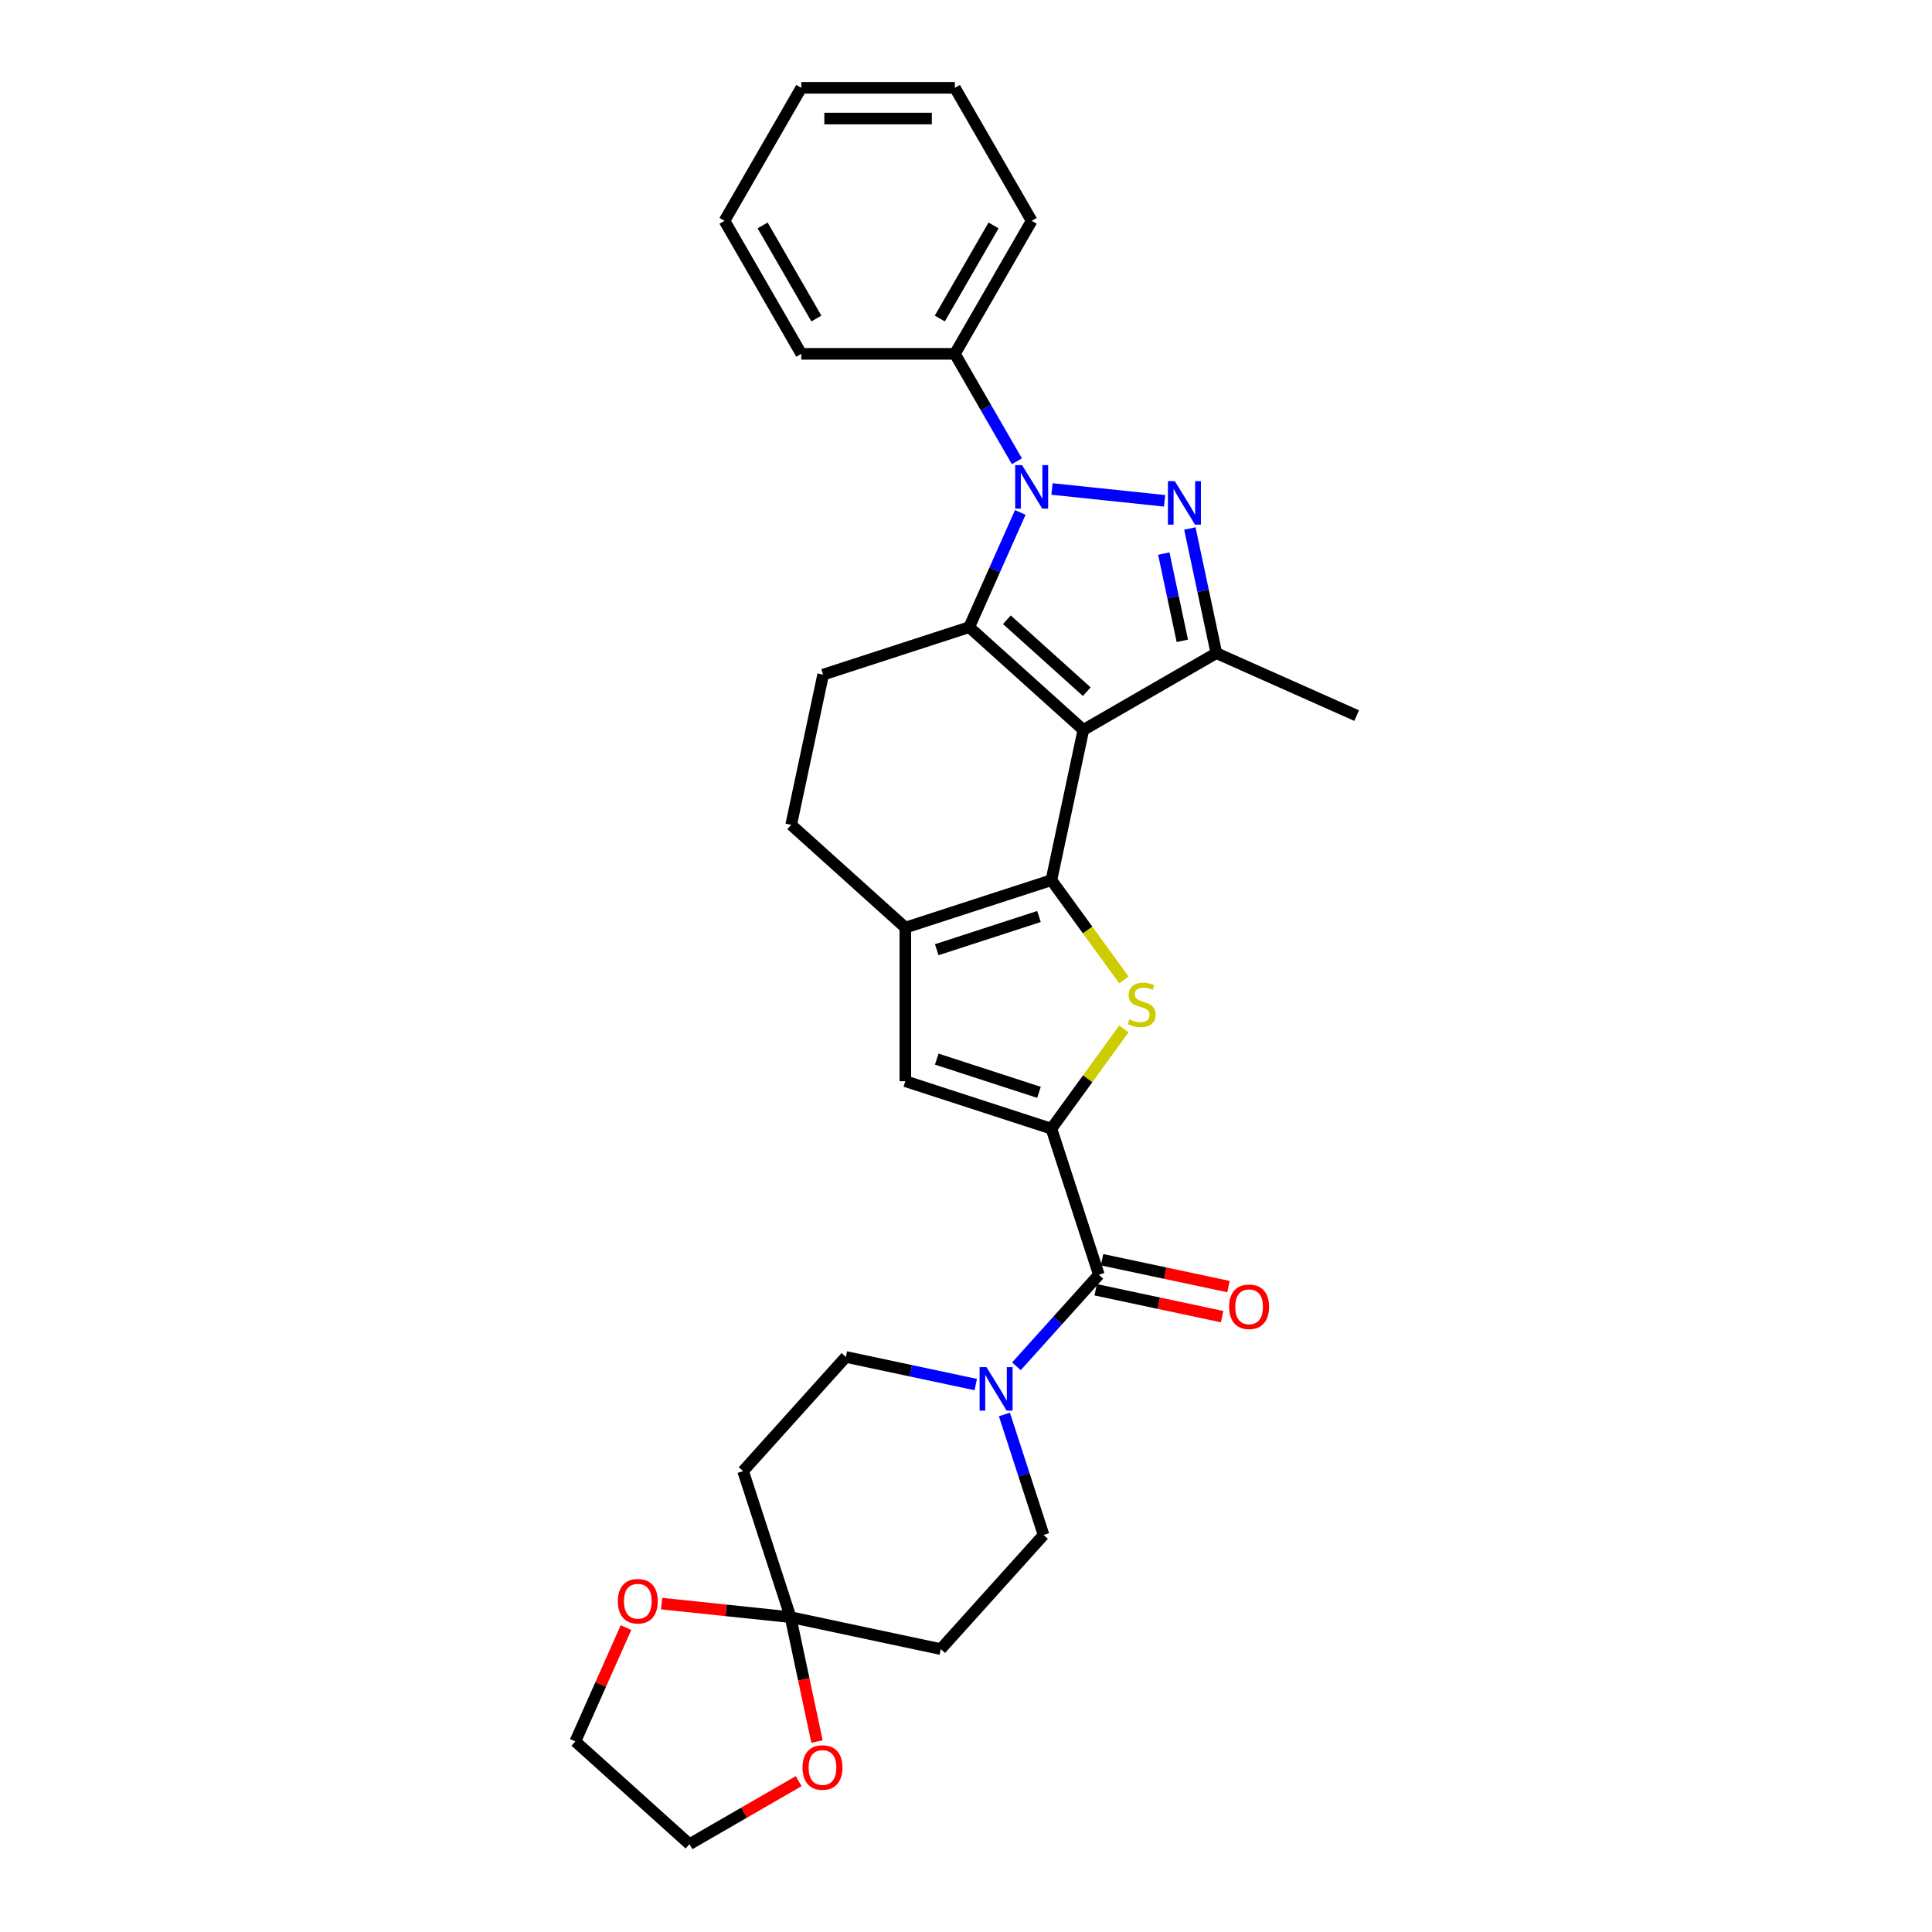 <?xml version='1.0' encoding='iso-8859-1'?>
<svg version='1.1' baseProfile='full'
              xmlns='http://www.w3.org/2000/svg'
                      xmlns:rdkit='http://www.rdkit.org/xml'
                      xmlns:xlink='http://www.w3.org/1999/xlink'
                  xml:space='preserve'
width='1000px' height='1000px' viewBox='0 0 1000 1000'>
<!-- END OF HEADER -->
<rect style='opacity:1.0;fill:#FFFFFF;stroke:none' width='1000' height='1000' x='0' y='0'> </rect>
<path class='bond-0' d='M 560.734,377.811 L 544.206,455.57' style='fill:none;fill-rule:evenodd;stroke:#000000;stroke-width:6px;stroke-linecap:butt;stroke-linejoin:miter;stroke-opacity:1' />
<path class='bond-1' d='M 560.734,377.811 L 501.657,324.617' style='fill:none;fill-rule:evenodd;stroke:#000000;stroke-width:6px;stroke-linecap:butt;stroke-linejoin:miter;stroke-opacity:1' />
<path class='bond-1' d='M 562.512,358.016 L 521.157,320.781' style='fill:none;fill-rule:evenodd;stroke:#000000;stroke-width:6px;stroke-linecap:butt;stroke-linejoin:miter;stroke-opacity:1' />
<path class='bond-6' d='M 560.734,377.811 L 629.581,338.062' style='fill:none;fill-rule:evenodd;stroke:#000000;stroke-width:6px;stroke-linecap:butt;stroke-linejoin:miter;stroke-opacity:1' />
<path class='bond-4' d='M 544.206,455.57 L 562.967,481.392' style='fill:none;fill-rule:evenodd;stroke:#000000;stroke-width:6px;stroke-linecap:butt;stroke-linejoin:miter;stroke-opacity:1' />
<path class='bond-4' d='M 562.967,481.392 L 581.727,507.214' style='fill:none;fill-rule:evenodd;stroke:#CCCC00;stroke-width:6px;stroke-linecap:butt;stroke-linejoin:miter;stroke-opacity:1' />
<path class='bond-7' d='M 544.206,455.57 L 468.6,480.136' style='fill:none;fill-rule:evenodd;stroke:#000000;stroke-width:6px;stroke-linecap:butt;stroke-linejoin:miter;stroke-opacity:1' />
<path class='bond-7' d='M 537.778,474.376 L 484.854,491.573' style='fill:none;fill-rule:evenodd;stroke:#000000;stroke-width:6px;stroke-linecap:butt;stroke-linejoin:miter;stroke-opacity:1' />
<path class='bond-2' d='M 501.657,324.617 L 514.876,294.927' style='fill:none;fill-rule:evenodd;stroke:#000000;stroke-width:6px;stroke-linecap:butt;stroke-linejoin:miter;stroke-opacity:1' />
<path class='bond-2' d='M 514.876,294.927 L 528.094,265.237' style='fill:none;fill-rule:evenodd;stroke:#0000FF;stroke-width:6px;stroke-linecap:butt;stroke-linejoin:miter;stroke-opacity:1' />
<path class='bond-12' d='M 501.657,324.617 L 426.051,349.183' style='fill:none;fill-rule:evenodd;stroke:#000000;stroke-width:6px;stroke-linecap:butt;stroke-linejoin:miter;stroke-opacity:1' />
<path class='bond-15' d='M 526.345,238.749 L 510.294,210.948' style='fill:none;fill-rule:evenodd;stroke:#0000FF;stroke-width:6px;stroke-linecap:butt;stroke-linejoin:miter;stroke-opacity:1' />
<path class='bond-15' d='M 510.294,210.948 L 494.243,183.147' style='fill:none;fill-rule:evenodd;stroke:#000000;stroke-width:6px;stroke-linecap:butt;stroke-linejoin:miter;stroke-opacity:1' />
<path class='bond-30' d='M 544.517,253.099 L 602.792,259.224' style='fill:none;fill-rule:evenodd;stroke:#0000FF;stroke-width:6px;stroke-linecap:butt;stroke-linejoin:miter;stroke-opacity:1' />
<path class='bond-3' d='M 615.868,273.547 L 622.724,305.805' style='fill:none;fill-rule:evenodd;stroke:#0000FF;stroke-width:6px;stroke-linecap:butt;stroke-linejoin:miter;stroke-opacity:1' />
<path class='bond-3' d='M 622.724,305.805 L 629.581,338.062' style='fill:none;fill-rule:evenodd;stroke:#000000;stroke-width:6px;stroke-linecap:butt;stroke-linejoin:miter;stroke-opacity:1' />
<path class='bond-3' d='M 602.373,286.53 L 607.172,309.11' style='fill:none;fill-rule:evenodd;stroke:#0000FF;stroke-width:6px;stroke-linecap:butt;stroke-linejoin:miter;stroke-opacity:1' />
<path class='bond-3' d='M 607.172,309.11 L 611.972,331.691' style='fill:none;fill-rule:evenodd;stroke:#000000;stroke-width:6px;stroke-linecap:butt;stroke-linejoin:miter;stroke-opacity:1' />
<path class='bond-5' d='M 581.727,532.555 L 562.967,558.377' style='fill:none;fill-rule:evenodd;stroke:#CCCC00;stroke-width:6px;stroke-linecap:butt;stroke-linejoin:miter;stroke-opacity:1' />
<path class='bond-5' d='M 562.967,558.377 L 544.206,584.199' style='fill:none;fill-rule:evenodd;stroke:#000000;stroke-width:6px;stroke-linecap:butt;stroke-linejoin:miter;stroke-opacity:1' />
<path class='bond-8' d='M 544.206,584.199 L 568.772,659.805' style='fill:none;fill-rule:evenodd;stroke:#000000;stroke-width:6px;stroke-linecap:butt;stroke-linejoin:miter;stroke-opacity:1' />
<path class='bond-32' d='M 544.206,584.199 L 468.6,559.633' style='fill:none;fill-rule:evenodd;stroke:#000000;stroke-width:6px;stroke-linecap:butt;stroke-linejoin:miter;stroke-opacity:1' />
<path class='bond-32' d='M 537.778,565.393 L 484.854,548.197' style='fill:none;fill-rule:evenodd;stroke:#000000;stroke-width:6px;stroke-linecap:butt;stroke-linejoin:miter;stroke-opacity:1' />
<path class='bond-22' d='M 629.581,338.062 L 702.205,370.397' style='fill:none;fill-rule:evenodd;stroke:#000000;stroke-width:6px;stroke-linecap:butt;stroke-linejoin:miter;stroke-opacity:1' />
<path class='bond-9' d='M 468.6,480.136 L 468.6,559.633' style='fill:none;fill-rule:evenodd;stroke:#000000;stroke-width:6px;stroke-linecap:butt;stroke-linejoin:miter;stroke-opacity:1' />
<path class='bond-31' d='M 468.6,480.136 L 409.523,426.942' style='fill:none;fill-rule:evenodd;stroke:#000000;stroke-width:6px;stroke-linecap:butt;stroke-linejoin:miter;stroke-opacity:1' />
<path class='bond-10' d='M 568.772,659.805 L 547.438,683.499' style='fill:none;fill-rule:evenodd;stroke:#000000;stroke-width:6px;stroke-linecap:butt;stroke-linejoin:miter;stroke-opacity:1' />
<path class='bond-10' d='M 547.438,683.499 L 526.104,707.193' style='fill:none;fill-rule:evenodd;stroke:#0000FF;stroke-width:6px;stroke-linecap:butt;stroke-linejoin:miter;stroke-opacity:1' />
<path class='bond-21' d='M 567.119,667.581 L 599.838,674.535' style='fill:none;fill-rule:evenodd;stroke:#000000;stroke-width:6px;stroke-linecap:butt;stroke-linejoin:miter;stroke-opacity:1' />
<path class='bond-21' d='M 599.838,674.535 L 632.557,681.49' style='fill:none;fill-rule:evenodd;stroke:#FF0000;stroke-width:6px;stroke-linecap:butt;stroke-linejoin:miter;stroke-opacity:1' />
<path class='bond-21' d='M 570.425,652.029 L 603.144,658.983' style='fill:none;fill-rule:evenodd;stroke:#000000;stroke-width:6px;stroke-linecap:butt;stroke-linejoin:miter;stroke-opacity:1' />
<path class='bond-21' d='M 603.144,658.983 L 635.862,665.938' style='fill:none;fill-rule:evenodd;stroke:#FF0000;stroke-width:6px;stroke-linecap:butt;stroke-linejoin:miter;stroke-opacity:1' />
<path class='bond-17' d='M 505.053,716.645 L 471.436,709.5' style='fill:none;fill-rule:evenodd;stroke:#0000FF;stroke-width:6px;stroke-linecap:butt;stroke-linejoin:miter;stroke-opacity:1' />
<path class='bond-17' d='M 471.436,709.5 L 437.819,702.354' style='fill:none;fill-rule:evenodd;stroke:#000000;stroke-width:6px;stroke-linecap:butt;stroke-linejoin:miter;stroke-opacity:1' />
<path class='bond-18' d='M 519.882,732.126 L 530.013,763.307' style='fill:none;fill-rule:evenodd;stroke:#0000FF;stroke-width:6px;stroke-linecap:butt;stroke-linejoin:miter;stroke-opacity:1' />
<path class='bond-18' d='M 530.013,763.307 L 540.144,794.488' style='fill:none;fill-rule:evenodd;stroke:#000000;stroke-width:6px;stroke-linecap:butt;stroke-linejoin:miter;stroke-opacity:1' />
<path class='bond-11' d='M 409.191,837.038 L 486.95,853.566' style='fill:none;fill-rule:evenodd;stroke:#000000;stroke-width:6px;stroke-linecap:butt;stroke-linejoin:miter;stroke-opacity:1' />
<path class='bond-19' d='M 409.191,837.038 L 416.034,869.232' style='fill:none;fill-rule:evenodd;stroke:#000000;stroke-width:6px;stroke-linecap:butt;stroke-linejoin:miter;stroke-opacity:1' />
<path class='bond-19' d='M 416.034,869.232 L 422.877,901.426' style='fill:none;fill-rule:evenodd;stroke:#FF0000;stroke-width:6px;stroke-linecap:butt;stroke-linejoin:miter;stroke-opacity:1' />
<path class='bond-20' d='M 409.191,837.038 L 375.821,833.53' style='fill:none;fill-rule:evenodd;stroke:#000000;stroke-width:6px;stroke-linecap:butt;stroke-linejoin:miter;stroke-opacity:1' />
<path class='bond-20' d='M 375.821,833.53 L 342.452,830.023' style='fill:none;fill-rule:evenodd;stroke:#FF0000;stroke-width:6px;stroke-linecap:butt;stroke-linejoin:miter;stroke-opacity:1' />
<path class='bond-34' d='M 409.191,837.038 L 384.625,761.432' style='fill:none;fill-rule:evenodd;stroke:#000000;stroke-width:6px;stroke-linecap:butt;stroke-linejoin:miter;stroke-opacity:1' />
<path class='bond-16' d='M 426.051,349.183 L 409.523,426.942' style='fill:none;fill-rule:evenodd;stroke:#000000;stroke-width:6px;stroke-linecap:butt;stroke-linejoin:miter;stroke-opacity:1' />
<path class='bond-13' d='M 384.625,761.432 L 437.819,702.354' style='fill:none;fill-rule:evenodd;stroke:#000000;stroke-width:6px;stroke-linecap:butt;stroke-linejoin:miter;stroke-opacity:1' />
<path class='bond-14' d='M 486.95,853.566 L 540.144,794.488' style='fill:none;fill-rule:evenodd;stroke:#000000;stroke-width:6px;stroke-linecap:butt;stroke-linejoin:miter;stroke-opacity:1' />
<path class='bond-25' d='M 494.243,183.147 L 533.991,114.301' style='fill:none;fill-rule:evenodd;stroke:#000000;stroke-width:6px;stroke-linecap:butt;stroke-linejoin:miter;stroke-opacity:1' />
<path class='bond-25' d='M 486.436,164.87 L 514.26,116.678' style='fill:none;fill-rule:evenodd;stroke:#000000;stroke-width:6px;stroke-linecap:butt;stroke-linejoin:miter;stroke-opacity:1' />
<path class='bond-26' d='M 494.243,183.147 L 414.746,183.147' style='fill:none;fill-rule:evenodd;stroke:#000000;stroke-width:6px;stroke-linecap:butt;stroke-linejoin:miter;stroke-opacity:1' />
<path class='bond-24' d='M 413.397,921.911 L 385.135,938.228' style='fill:none;fill-rule:evenodd;stroke:#FF0000;stroke-width:6px;stroke-linecap:butt;stroke-linejoin:miter;stroke-opacity:1' />
<path class='bond-24' d='M 385.135,938.228 L 356.873,954.545' style='fill:none;fill-rule:evenodd;stroke:#000000;stroke-width:6px;stroke-linecap:butt;stroke-linejoin:miter;stroke-opacity:1' />
<path class='bond-23' d='M 324.021,842.449 L 310.908,871.9' style='fill:none;fill-rule:evenodd;stroke:#FF0000;stroke-width:6px;stroke-linecap:butt;stroke-linejoin:miter;stroke-opacity:1' />
<path class='bond-23' d='M 310.908,871.9 L 297.795,901.352' style='fill:none;fill-rule:evenodd;stroke:#000000;stroke-width:6px;stroke-linecap:butt;stroke-linejoin:miter;stroke-opacity:1' />
<path class='bond-35' d='M 297.795,901.352 L 356.873,954.545' style='fill:none;fill-rule:evenodd;stroke:#000000;stroke-width:6px;stroke-linecap:butt;stroke-linejoin:miter;stroke-opacity:1' />
<path class='bond-28' d='M 533.991,114.301 L 494.243,45.455' style='fill:none;fill-rule:evenodd;stroke:#000000;stroke-width:6px;stroke-linecap:butt;stroke-linejoin:miter;stroke-opacity:1' />
<path class='bond-27' d='M 414.746,183.147 L 374.998,114.301' style='fill:none;fill-rule:evenodd;stroke:#000000;stroke-width:6px;stroke-linecap:butt;stroke-linejoin:miter;stroke-opacity:1' />
<path class='bond-27' d='M 422.553,164.87 L 394.729,116.678' style='fill:none;fill-rule:evenodd;stroke:#000000;stroke-width:6px;stroke-linecap:butt;stroke-linejoin:miter;stroke-opacity:1' />
<path class='bond-29' d='M 374.998,114.301 L 414.746,45.455' style='fill:none;fill-rule:evenodd;stroke:#000000;stroke-width:6px;stroke-linecap:butt;stroke-linejoin:miter;stroke-opacity:1' />
<path class='bond-33' d='M 494.243,45.455 L 414.746,45.455' style='fill:none;fill-rule:evenodd;stroke:#000000;stroke-width:6px;stroke-linecap:butt;stroke-linejoin:miter;stroke-opacity:1' />
<path class='bond-33' d='M 482.318,61.354 L 426.671,61.354' style='fill:none;fill-rule:evenodd;stroke:#000000;stroke-width:6px;stroke-linecap:butt;stroke-linejoin:miter;stroke-opacity:1' />
<path  class='atom-3' d='M 529.015 240.736
L 536.392 252.661
Q 537.123 253.837, 538.3 255.968
Q 539.476 258.099, 539.54 258.226
L 539.54 240.736
L 542.529 240.736
L 542.529 263.25
L 539.445 263.25
L 531.527 250.212
Q 530.605 248.686, 529.619 246.937
Q 528.665 245.188, 528.379 244.648
L 528.379 263.25
L 525.453 263.25
L 525.453 240.736
L 529.015 240.736
' fill='#0000FF'/>
<path  class='atom-4' d='M 608.076 249.046
L 615.453 260.971
Q 616.185 262.147, 617.361 264.278
Q 618.538 266.408, 618.601 266.535
L 618.601 249.046
L 621.59 249.046
L 621.59 271.56
L 618.506 271.56
L 610.588 258.522
Q 609.666 256.996, 608.68 255.247
Q 607.726 253.498, 607.44 252.957
L 607.44 271.56
L 604.514 271.56
L 604.514 249.046
L 608.076 249.046
' fill='#0000FF'/>
<path  class='atom-5' d='M 584.573 527.612
Q 584.828 527.707, 585.877 528.152
Q 586.927 528.597, 588.071 528.884
Q 589.248 529.138, 590.393 529.138
Q 592.523 529.138, 593.763 528.12
Q 595.003 527.071, 595.003 525.259
Q 595.003 524.018, 594.367 523.255
Q 593.763 522.492, 592.809 522.079
Q 591.855 521.665, 590.265 521.188
Q 588.262 520.584, 587.054 520.012
Q 585.877 519.439, 585.019 518.231
Q 584.192 517.023, 584.192 514.988
Q 584.192 512.157, 586.1 510.409
Q 588.04 508.66, 591.855 508.66
Q 594.463 508.66, 597.42 509.9
L 596.689 512.348
Q 593.986 511.235, 591.951 511.235
Q 589.757 511.235, 588.548 512.157
Q 587.34 513.048, 587.372 514.606
Q 587.372 515.814, 587.976 516.546
Q 588.612 517.277, 589.502 517.69
Q 590.424 518.104, 591.951 518.581
Q 593.986 519.217, 595.194 519.853
Q 596.403 520.489, 597.261 521.792
Q 598.152 523.064, 598.152 525.259
Q 598.152 528.375, 596.053 530.06
Q 593.986 531.714, 590.52 531.714
Q 588.517 531.714, 586.99 531.269
Q 585.496 530.855, 583.715 530.124
L 584.573 527.612
' fill='#CCCC00'/>
<path  class='atom-11' d='M 510.602 707.626
L 517.979 719.55
Q 518.71 720.727, 519.887 722.857
Q 521.064 724.988, 521.127 725.115
L 521.127 707.626
L 524.116 707.626
L 524.116 730.139
L 521.032 730.139
L 513.114 717.102
Q 512.192 715.575, 511.206 713.826
Q 510.252 712.077, 509.966 711.537
L 509.966 730.139
L 507.04 730.139
L 507.04 707.626
L 510.602 707.626
' fill='#0000FF'/>
<path  class='atom-20' d='M 415.385 914.861
Q 415.385 909.455, 418.056 906.434
Q 420.727 903.413, 425.719 903.413
Q 430.712 903.413, 433.383 906.434
Q 436.054 909.455, 436.054 914.861
Q 436.054 920.33, 433.351 923.446
Q 430.648 926.531, 425.719 926.531
Q 420.759 926.531, 418.056 923.446
Q 415.385 920.362, 415.385 914.861
M 425.719 923.987
Q 429.153 923.987, 430.998 921.697
Q 432.874 919.376, 432.874 914.861
Q 432.874 910.441, 430.998 908.215
Q 429.153 905.957, 425.719 905.957
Q 422.285 905.957, 420.409 908.183
Q 418.564 910.409, 418.564 914.861
Q 418.564 919.408, 420.409 921.697
Q 422.285 923.987, 425.719 923.987
' fill='#FF0000'/>
<path  class='atom-21' d='M 319.795 828.791
Q 319.795 823.386, 322.466 820.365
Q 325.137 817.344, 330.13 817.344
Q 335.122 817.344, 337.793 820.365
Q 340.464 823.386, 340.464 828.791
Q 340.464 834.261, 337.761 837.377
Q 335.058 840.462, 330.13 840.462
Q 325.169 840.462, 322.466 837.377
Q 319.795 834.293, 319.795 828.791
M 330.13 837.918
Q 333.564 837.918, 335.408 835.628
Q 337.284 833.307, 337.284 828.791
Q 337.284 824.371, 335.408 822.146
Q 333.564 819.888, 330.13 819.888
Q 326.695 819.888, 324.819 822.114
Q 322.975 824.34, 322.975 828.791
Q 322.975 833.339, 324.819 835.628
Q 326.695 837.918, 330.13 837.918
' fill='#FF0000'/>
<path  class='atom-22' d='M 636.197 676.397
Q 636.197 670.991, 638.868 667.97
Q 641.539 664.949, 646.532 664.949
Q 651.524 664.949, 654.195 667.97
Q 656.866 670.991, 656.866 676.397
Q 656.866 681.866, 654.163 684.982
Q 651.46 688.067, 646.532 688.067
Q 641.571 688.067, 638.868 684.982
Q 636.197 681.898, 636.197 676.397
M 646.532 685.523
Q 649.966 685.523, 651.81 683.233
Q 653.686 680.912, 653.686 676.397
Q 653.686 671.977, 651.81 669.751
Q 649.966 667.493, 646.532 667.493
Q 643.097 667.493, 641.221 669.719
Q 639.377 671.945, 639.377 676.397
Q 639.377 680.944, 641.221 683.233
Q 643.097 685.523, 646.532 685.523
' fill='#FF0000'/>
</svg>
